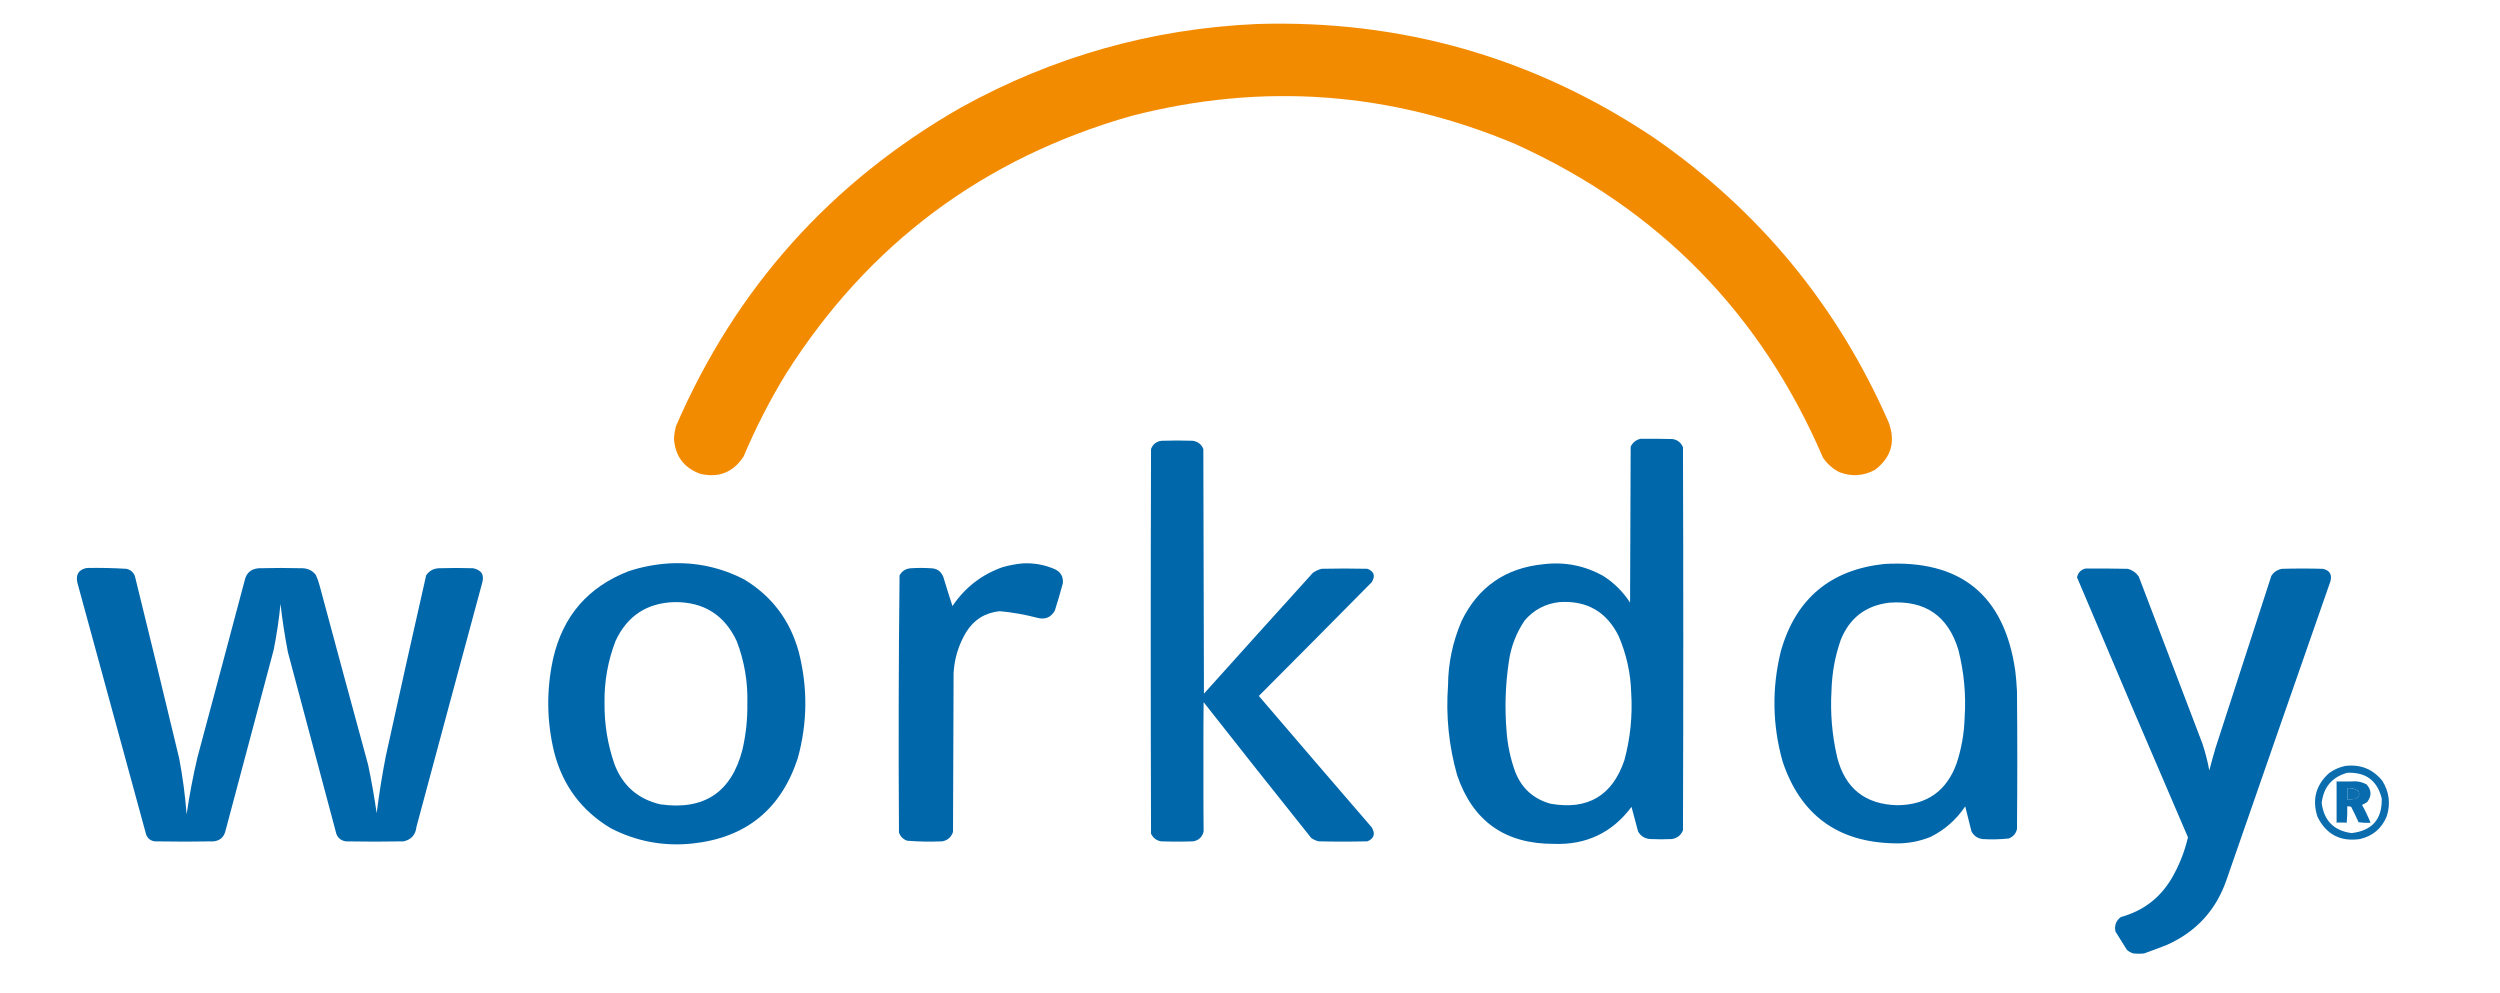 <svg xmlns="http://www.w3.org/2000/svg" fill="none" viewBox="0 0 68 27" height="27" width="68">
<g clip-path="url(#clip0_197_35389)" id="workday.svg">
<g id="Group">
<path fill="#F38B00" d="M34.178 0.653C38.116 0.531 41.717 1.56 44.98 3.741C47.838 5.716 49.966 8.292 51.364 11.471C51.569 12.001 51.448 12.437 51.001 12.779C50.685 12.95 50.36 12.971 50.026 12.841C49.845 12.747 49.698 12.616 49.584 12.446C47.901 8.529 45.118 5.689 41.235 3.926C37.837 2.49 34.349 2.232 30.774 3.153C26.748 4.301 23.62 6.635 21.387 10.155C20.944 10.878 20.557 11.631 20.227 12.415C19.945 12.848 19.55 13.006 19.043 12.887C18.597 12.721 18.36 12.398 18.331 11.92C18.339 11.81 18.357 11.701 18.385 11.595C20.009 7.84 22.596 4.949 26.146 2.92C28.647 1.538 31.324 0.782 34.178 0.653Z" clip-rule="evenodd" fill-rule="evenodd" opacity="0.995" id="Vector"></path>
</g>
<g id="Group_2">
<path fill="#0067AB" d="M44.624 11.935C44.913 11.932 45.202 11.935 45.491 11.942C45.629 11.963 45.724 12.038 45.777 12.167C45.788 15.638 45.788 19.11 45.777 22.582C45.723 22.718 45.623 22.798 45.476 22.822C45.279 22.832 45.084 22.832 44.888 22.822C44.737 22.812 44.626 22.743 44.555 22.613C44.493 22.391 44.434 22.17 44.377 21.947C43.851 22.651 43.144 22.987 42.257 22.953C40.931 22.955 40.056 22.331 39.633 21.081C39.409 20.286 39.326 19.476 39.386 18.651C39.391 18.037 39.515 17.449 39.757 16.887C40.208 15.963 40.949 15.45 41.978 15.347C42.562 15.276 43.109 15.384 43.618 15.672C43.91 15.86 44.15 16.1 44.338 16.392C44.343 14.978 44.349 13.565 44.354 12.151C44.41 12.035 44.501 11.963 44.624 11.935ZM42.427 16.376C43.168 16.332 43.702 16.642 44.029 17.305C44.241 17.798 44.354 18.314 44.369 18.852C44.407 19.472 44.345 20.08 44.183 20.678C43.855 21.644 43.187 22.038 42.179 21.862C41.71 21.734 41.388 21.442 41.212 20.988C41.085 20.637 41.008 20.276 40.98 19.905C40.925 19.264 40.946 18.624 41.042 17.986C41.101 17.579 41.246 17.208 41.475 16.871C41.728 16.581 42.045 16.416 42.427 16.376Z" clip-rule="evenodd" fill-rule="evenodd" opacity="0.997" id="Vector_2"></path>
</g>
<g id="Group_3">
<path fill="#0067AB" d="M32.739 19.1C32.719 20.248 32.719 21.419 32.739 22.613C32.705 22.763 32.612 22.853 32.461 22.884C32.166 22.895 31.872 22.895 31.578 22.884C31.452 22.861 31.362 22.791 31.308 22.675C31.297 19.188 31.297 15.701 31.308 12.214C31.357 12.082 31.452 12.007 31.594 11.989C31.878 11.979 32.161 11.979 32.445 11.989C32.584 12.011 32.679 12.085 32.731 12.214C32.736 14.432 32.742 16.65 32.747 18.868C33.733 17.77 34.721 16.674 35.711 15.58C35.782 15.531 35.859 15.495 35.943 15.471C36.36 15.461 36.778 15.461 37.196 15.471C37.377 15.545 37.415 15.666 37.312 15.835C36.294 16.866 35.27 17.897 34.24 18.93C35.261 20.124 36.285 21.316 37.312 22.505C37.414 22.679 37.376 22.805 37.196 22.884C36.752 22.895 36.309 22.895 35.865 22.884C35.792 22.866 35.725 22.835 35.664 22.791C34.683 21.564 33.708 20.334 32.739 19.1Z" clip-rule="evenodd" fill-rule="evenodd" opacity="0.999" id="Vector_3"></path>
</g>
<g id="Group_4">
<path fill="#0067AB" d="M18.207 15.324C18.929 15.286 19.61 15.433 20.25 15.765C21.003 16.224 21.495 16.882 21.728 17.738C21.974 18.706 21.964 19.671 21.697 20.632C21.237 22.026 20.275 22.797 18.811 22.946C18.036 23.023 17.304 22.884 16.613 22.528C15.819 22.053 15.306 21.364 15.074 20.462C14.869 19.619 14.859 18.773 15.043 17.924C15.307 16.757 15.996 15.96 17.109 15.533C17.468 15.416 17.834 15.347 18.207 15.324ZM18.347 16.377C19.143 16.371 19.708 16.727 20.041 17.444C20.249 17.989 20.344 18.554 20.328 19.139C20.334 19.559 20.29 19.975 20.196 20.385C19.898 21.55 19.152 22.047 17.96 21.878C17.353 21.735 16.937 21.372 16.714 20.787C16.528 20.252 16.438 19.7 16.443 19.131C16.433 18.543 16.533 17.976 16.745 17.429C17.063 16.75 17.597 16.399 18.347 16.377Z" clip-rule="evenodd" fill-rule="evenodd" opacity="0.995" id="Vector_4"></path>
</g>
<g id="Group_5">
<path fill="#0067AB" d="M27.818 15.324C28.126 15.308 28.42 15.362 28.7 15.486C28.857 15.566 28.926 15.692 28.909 15.866C28.842 16.115 28.77 16.362 28.692 16.608C28.583 16.799 28.42 16.863 28.205 16.802C27.872 16.715 27.534 16.655 27.191 16.624C26.793 16.666 26.488 16.857 26.278 17.197C26.076 17.535 25.963 17.901 25.938 18.295C25.933 19.74 25.927 21.184 25.922 22.629C25.876 22.768 25.78 22.853 25.636 22.884C25.315 22.899 24.995 22.893 24.676 22.868C24.564 22.829 24.489 22.755 24.452 22.644C24.437 20.311 24.442 17.98 24.468 15.649C24.537 15.528 24.642 15.463 24.785 15.456C24.96 15.445 25.136 15.445 25.311 15.456C25.482 15.457 25.598 15.537 25.659 15.695C25.739 15.96 25.821 16.223 25.907 16.485C26.247 15.979 26.703 15.626 27.276 15.425C27.456 15.374 27.637 15.341 27.818 15.324Z" clip-rule="evenodd" fill-rule="evenodd" opacity="0.994" id="Vector_5"></path>
</g>
<g id="Group_6">
<path fill="#0067AB" d="M51.249 15.34C53.332 15.219 54.521 16.189 54.816 18.25C54.838 18.435 54.853 18.62 54.862 18.807C54.873 20.055 54.873 21.303 54.862 22.552C54.832 22.675 54.758 22.76 54.638 22.807C54.401 22.832 54.164 22.837 53.926 22.823C53.789 22.805 53.689 22.735 53.624 22.614C53.567 22.387 53.511 22.16 53.454 21.933C53.214 22.292 52.902 22.568 52.518 22.761C52.198 22.892 51.865 22.951 51.52 22.939C49.982 22.907 48.971 22.164 48.486 20.71C48.207 19.714 48.192 18.713 48.44 17.708C48.845 16.289 49.781 15.5 51.249 15.34ZM51.388 16.393C52.36 16.32 52.987 16.748 53.268 17.677C53.422 18.281 53.479 18.895 53.438 19.519C53.426 19.942 53.354 20.355 53.222 20.757C52.952 21.514 52.412 21.896 51.605 21.902C50.733 21.879 50.188 21.445 49.972 20.602C49.832 20.001 49.78 19.392 49.817 18.776C49.83 18.309 49.912 17.855 50.065 17.414C50.304 16.811 50.745 16.471 51.388 16.393Z" clip-rule="evenodd" fill-rule="evenodd" opacity="0.995" id="Vector_6"></path>
</g>
<g id="Group_7">
<path fill="#0067AB" d="M2.36 15.449C2.722 15.442 3.083 15.45 3.443 15.472C3.551 15.498 3.626 15.563 3.668 15.665C4.076 17.32 4.479 18.976 4.875 20.633C4.97 21.135 5.037 21.64 5.076 22.15C5.152 21.629 5.25 21.113 5.37 20.602C5.801 18.998 6.229 17.394 6.655 15.789C6.702 15.578 6.834 15.467 7.049 15.456C7.441 15.446 7.833 15.446 8.226 15.456C8.375 15.46 8.496 15.519 8.589 15.634C8.635 15.734 8.671 15.837 8.698 15.944C9.133 17.564 9.571 19.184 10.013 20.803C10.105 21.239 10.182 21.678 10.245 22.119C10.311 21.6 10.393 21.084 10.493 20.571C10.853 18.929 11.219 17.289 11.591 15.65C11.674 15.527 11.79 15.463 11.94 15.456C12.249 15.446 12.559 15.446 12.868 15.456C13.105 15.505 13.185 15.647 13.108 15.882C12.512 18.084 11.919 20.287 11.328 22.49C11.304 22.705 11.188 22.837 10.98 22.885C10.454 22.895 9.928 22.895 9.402 22.885C9.25 22.857 9.16 22.767 9.131 22.614C8.695 20.989 8.262 19.365 7.831 17.739C7.747 17.303 7.679 16.865 7.63 16.424C7.589 16.845 7.527 17.262 7.444 17.677C7.008 19.323 6.569 20.969 6.129 22.614C6.085 22.776 5.979 22.866 5.811 22.885C5.28 22.895 4.749 22.895 4.217 22.885C4.102 22.873 4.022 22.813 3.977 22.707C3.351 20.422 2.727 18.137 2.105 15.851C2.055 15.626 2.14 15.492 2.36 15.449Z" clip-rule="evenodd" fill-rule="evenodd" opacity="0.993" id="Vector_7"></path>
</g>
<g id="Group_8">
<path fill="#0067AB" d="M56.727 15.464C57.109 15.461 57.491 15.464 57.873 15.472C57.999 15.505 58.099 15.575 58.174 15.681C58.752 17.197 59.33 18.714 59.907 20.23C59.986 20.468 60.048 20.711 60.093 20.958C60.147 20.751 60.204 20.544 60.264 20.339C60.769 18.78 61.275 17.223 61.78 15.665C61.847 15.56 61.943 15.496 62.066 15.472C62.438 15.461 62.809 15.461 63.181 15.472C63.364 15.511 63.434 15.622 63.39 15.804C62.448 18.501 61.509 21.199 60.573 23.898C60.293 24.738 59.749 25.339 58.94 25.701C58.735 25.782 58.529 25.859 58.321 25.933C58.223 25.944 58.125 25.944 58.027 25.933C57.96 25.914 57.9 25.88 57.849 25.833C57.746 25.668 57.643 25.503 57.54 25.337C57.507 25.174 57.555 25.043 57.687 24.943C58.281 24.781 58.738 24.438 59.056 23.914C59.266 23.558 59.418 23.179 59.513 22.776C58.498 20.422 57.492 18.065 56.495 15.704C56.523 15.575 56.601 15.495 56.727 15.464Z" clip-rule="evenodd" fill-rule="evenodd" opacity="0.997" id="Vector_8"></path>
</g>
<g id="Group_9">
<path fill="#2374AB" d="M32.74 19.101C32.74 20.272 32.74 21.442 32.74 22.614C32.719 21.419 32.719 20.248 32.74 19.101Z" clip-rule="evenodd" fill-rule="evenodd" opacity="0.741" id="Vector_9"></path>
</g>
<g id="Group_10">
<path fill="#0368AB" d="M63.785 20.834C64.199 20.782 64.537 20.916 64.798 21.236C64.986 21.537 65.027 21.857 64.922 22.196C64.787 22.533 64.542 22.741 64.187 22.823C63.654 22.898 63.269 22.694 63.034 22.212C62.885 21.747 62.991 21.353 63.351 21.028C63.484 20.933 63.628 20.868 63.785 20.834ZM63.847 21.02C64.348 20.998 64.66 21.23 64.783 21.716C64.798 22.279 64.525 22.594 63.963 22.66C63.482 22.595 63.211 22.321 63.15 21.84C63.201 21.408 63.433 21.135 63.847 21.02ZM63.847 21.438C63.958 21.427 64.058 21.453 64.148 21.515C64.195 21.61 64.172 21.679 64.079 21.724C64.002 21.742 63.925 21.75 63.847 21.747C63.847 21.644 63.847 21.541 63.847 21.438Z" clip-rule="evenodd" fill-rule="evenodd" opacity="0.963" id="Vector_10"></path>
</g>
<g id="Group_11">
<path fill="#0167AB" d="M64.062 21.251C64.171 21.255 64.275 21.284 64.371 21.336C64.508 21.491 64.513 21.651 64.387 21.816C64.342 21.846 64.296 21.872 64.247 21.893C64.335 22.051 64.413 22.214 64.48 22.381C64.371 22.386 64.262 22.381 64.154 22.365C64.09 22.224 64.023 22.085 63.953 21.947C63.919 21.932 63.882 21.927 63.845 21.932C63.85 22.084 63.845 22.234 63.83 22.381C63.745 22.365 63.657 22.36 63.566 22.365C63.566 21.999 63.566 21.633 63.566 21.267C63.734 21.272 63.899 21.266 64.062 21.251ZM63.845 21.437C63.845 21.54 63.845 21.643 63.845 21.746C63.923 21.749 64.001 21.741 64.077 21.723C64.171 21.678 64.194 21.609 64.147 21.514C64.056 21.452 63.956 21.426 63.845 21.437Z" clip-rule="evenodd" fill-rule="evenodd" opacity="0.969" id="Vector_11"></path>
</g>
<g id="Group_12">
<path fill="#2274AB" d="M64.062 21.251C63.9 21.266 63.735 21.272 63.567 21.267C63.567 21.633 63.567 21.999 63.567 22.365C63.658 22.36 63.745 22.365 63.83 22.381C63.737 22.381 63.645 22.381 63.552 22.381C63.552 22.004 63.552 21.628 63.552 21.251C63.722 21.251 63.892 21.251 64.062 21.251Z" clip-rule="evenodd" fill-rule="evenodd" opacity="0.82" id="Vector_12"></path>
</g>
</g>
<defs>
<clipPath id="clip0_197_35389">
<rect transform="translate(0 0.429)" fill="white" height="25.999" width="67.01"></rect>
</clipPath>
</defs>
</svg>
